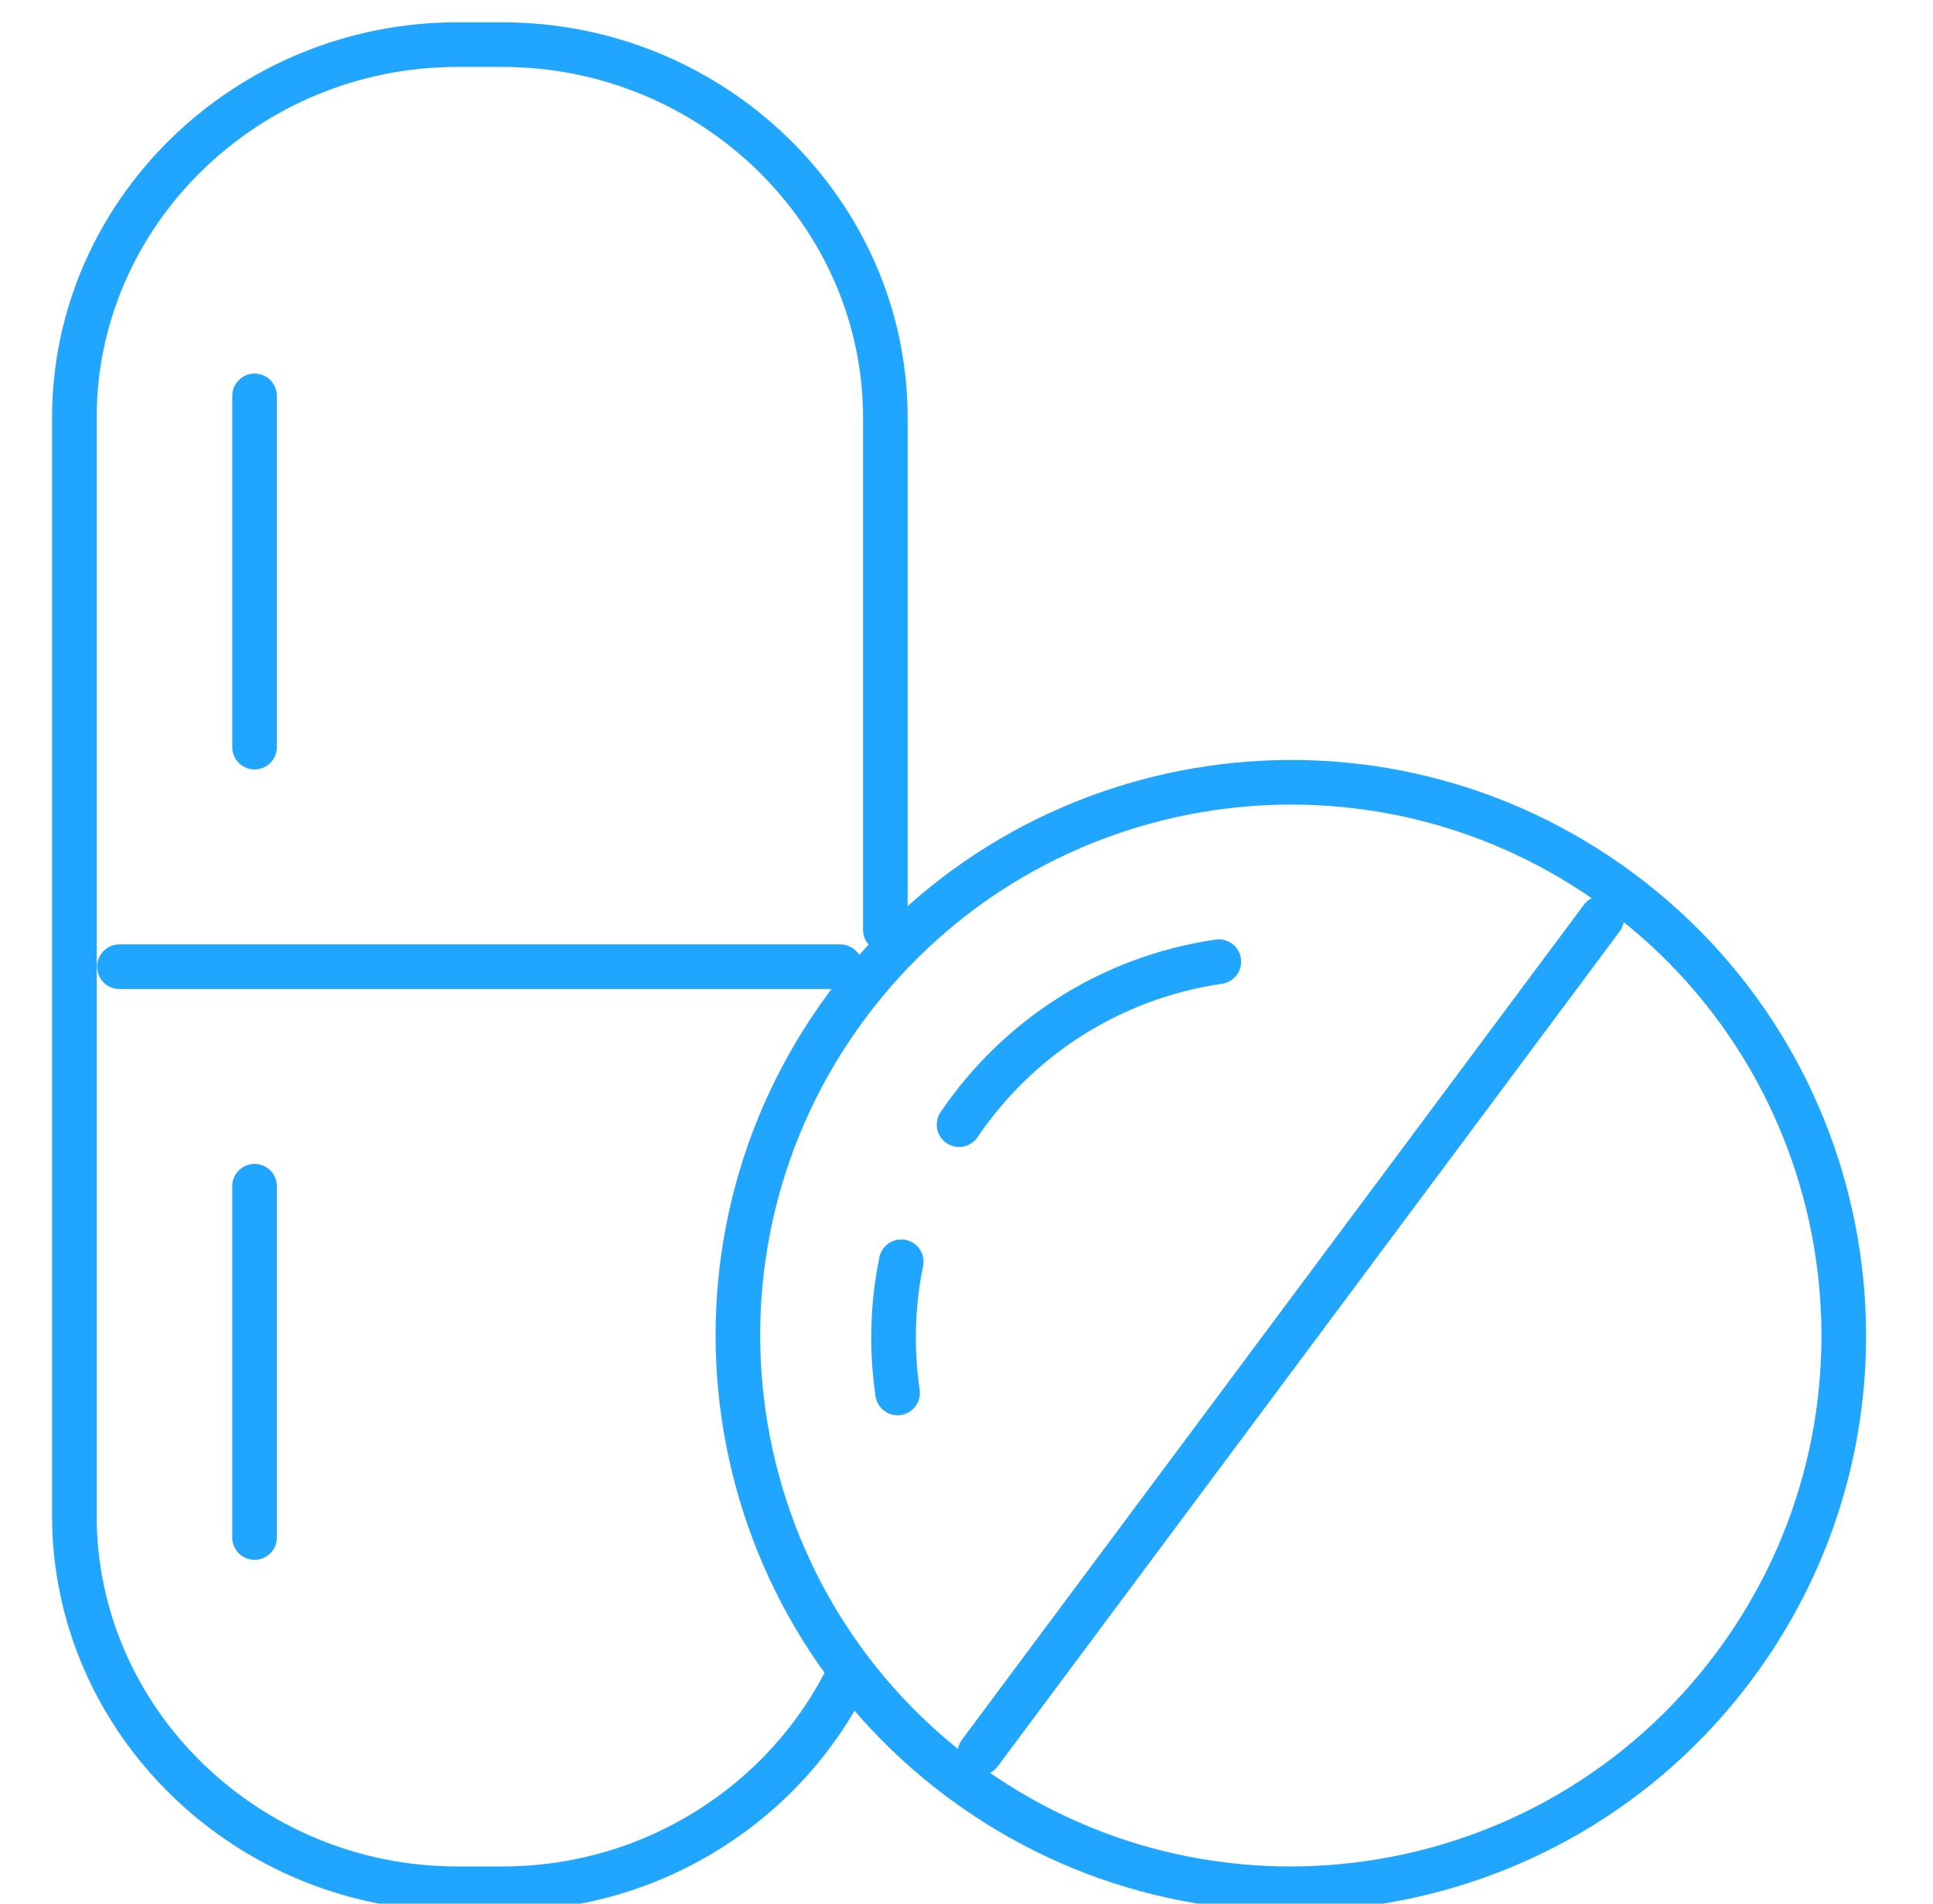 <?xml version="1.0" encoding="UTF-8"?> <svg xmlns="http://www.w3.org/2000/svg" xmlns:xlink="http://www.w3.org/1999/xlink" width="130px" height="128px" viewBox="0 0 130 128" version="1.1"><title>Pharmaceutical</title><g id="Pharmaceutical" stroke="none" stroke-width="1" fill="none" fill-rule="evenodd" stroke-linecap="round" stroke-linejoin="round"><g id="Group-17" transform="translate(5, 3)" stroke="#20A6FF" stroke-width="3"><path d="M52.063,109.615 C47.92,118.099 39.026,124 28.786,124 L25.756,124 C11.59,124 0,112.707 0,98.905 L0,62 L0,25.095 C0,11.293 11.59,0 25.756,0 L28.786,0 C42.951,0 54.542,11.293 54.542,25.095 L54.542,59.52" id="Stroke-1"></path><line x1="51.511" y1="62" x2="3.03" y2="62" id="Stroke-3"></line><line x1="12.12" y1="23.619" x2="12.12" y2="47.238" id="Stroke-5"></line><line x1="12.12" y1="76.762" x2="12.12" y2="100.381" id="Stroke-7"></line><path d="M111.627,109.029 C99.354,125.501 76.057,128.902 59.591,116.625 C43.124,104.348 39.725,81.042 51.997,64.571 C64.27,48.099 87.568,44.698 104.034,56.975 C120.501,69.252 123.9,92.557 111.627,109.029" id="Stroke-9"></path><line x1="102.727" y1="58.729" x2="60.898" y2="114.871" id="Stroke-11"></line><path d="M59.5,72.621 C63.387,66.886 69.577,62.741 76.971,61.662" id="Stroke-13"></path><path d="M55.366,90.66 C54.925,87.64 55.031,84.667 55.61,81.84" id="Stroke-15"></path></g></g></svg> 